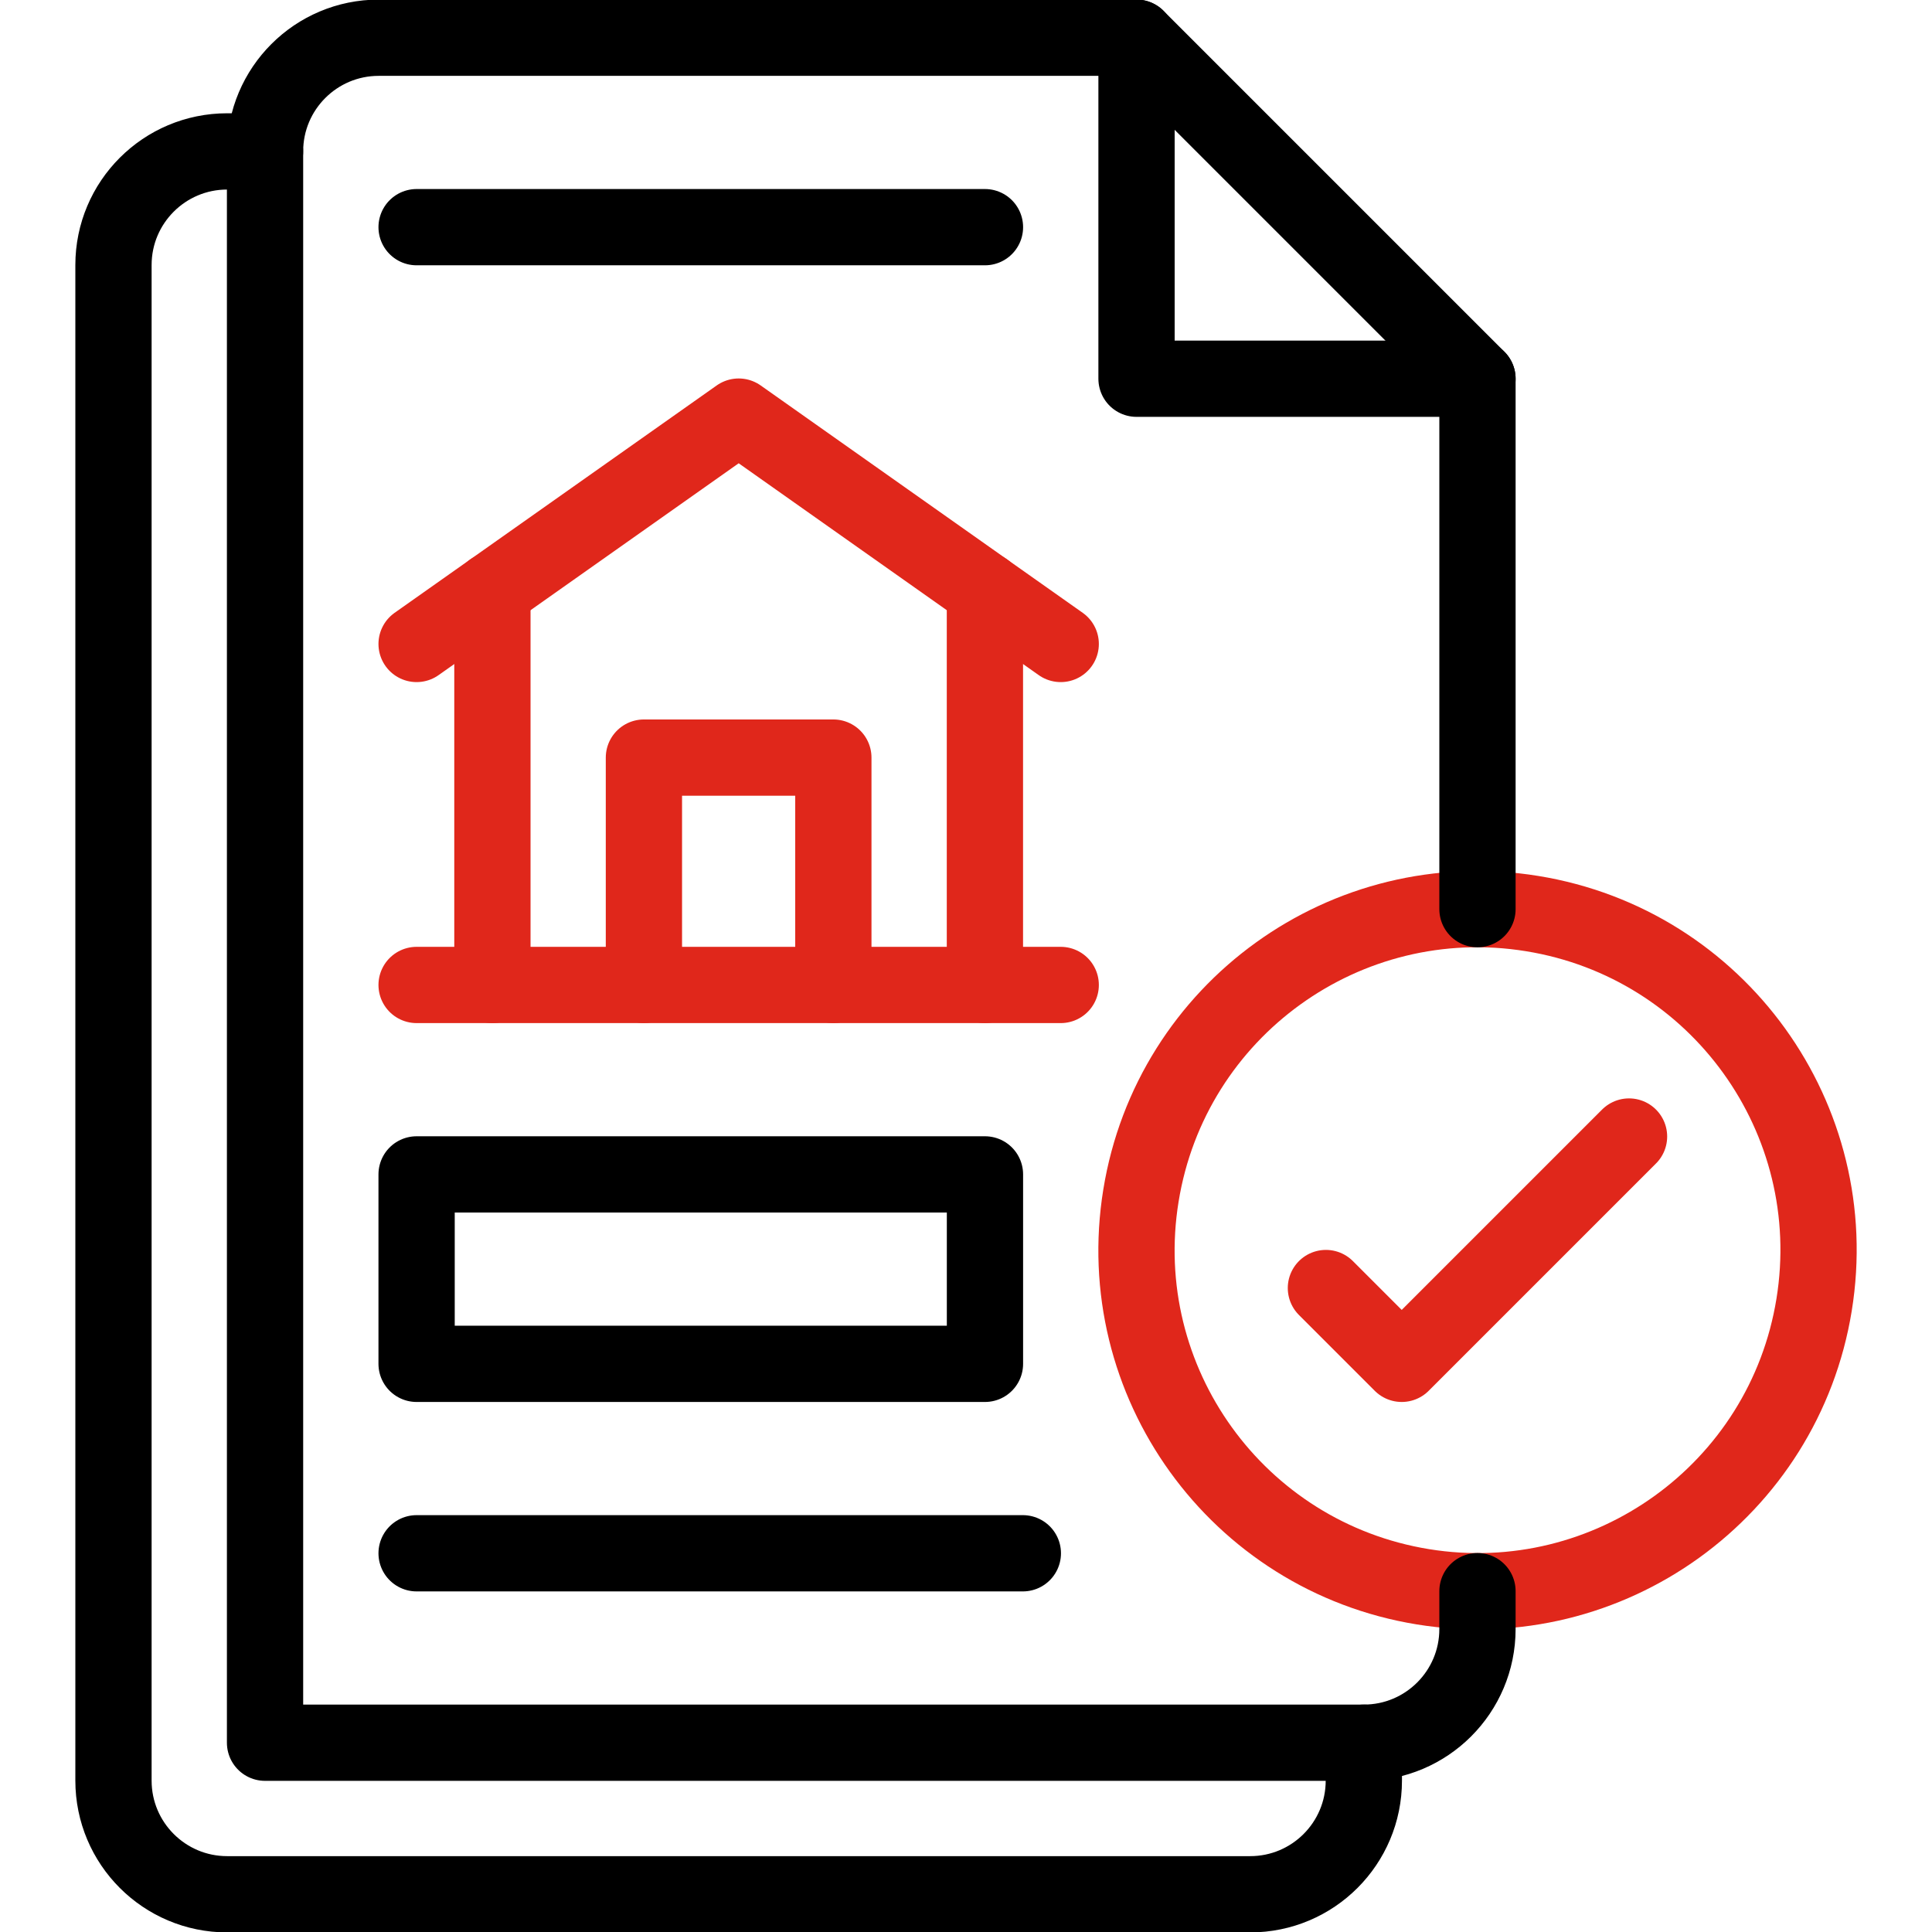 <svg width="38" height="38" viewBox="0 0 38 38" fill="none" xmlns="http://www.w3.org/2000/svg">
<g clip-path="url(#clip0_509_41)">
<path d="M35.681 25.664C36.275 22.007 33.792 18.562 30.136 17.969C26.479 17.375 23.034 19.858 22.441 23.515C21.847 27.171 24.33 30.616 27.987 31.21C31.643 31.803 35.088 29.32 35.681 25.664Z" stroke="#E0271B" stroke-width="1.5" stroke-miterlimit="10" stroke-linecap="round" stroke-linejoin="round"/>
<path d="M26.079 25.334L27.57 26.825L32.041 22.354" stroke="#E0271B" stroke-width="1.5" stroke-miterlimit="10" stroke-linecap="round" stroke-linejoin="round"/>
<path d="M29.06 31.296V32.041C29.06 33.276 28.059 34.277 26.824 34.277H5.213V2.978C5.213 1.743 6.214 0.742 7.449 0.742H22.353L29.06 7.449V17.882" stroke="black" stroke-width="1.5" stroke-miterlimit="10" stroke-linecap="round" stroke-linejoin="round"/>
<path d="M22.354 0.742V7.449H29.06" stroke="black" stroke-width="1.5" stroke-miterlimit="10" stroke-linecap="round" stroke-linejoin="round"/>
<path d="M5.213 2.978H4.468C3.233 2.978 2.232 3.979 2.232 5.213V35.022C2.232 36.257 3.233 37.258 4.468 37.258H24.589C25.824 37.258 26.825 36.257 26.825 35.022V34.277" stroke="black" stroke-width="1.5" stroke-miterlimit="10" stroke-linecap="round" stroke-linejoin="round"/>
<path d="M8.194 19.373H20.863" stroke="#E0271B" stroke-width="1.5" stroke-miterlimit="10" stroke-linecap="round" stroke-linejoin="round"/>
<path d="M19.372 19.373V11.613" stroke="#E0271B" stroke-width="1.5" stroke-miterlimit="10" stroke-linecap="round" stroke-linejoin="round"/>
<path d="M9.685 19.373V11.613" stroke="#E0271B" stroke-width="1.5" stroke-miterlimit="10" stroke-linecap="round" stroke-linejoin="round"/>
<path d="M8.194 12.666L14.529 8.194L20.863 12.666" stroke="#E0271B" stroke-width="1.5" stroke-miterlimit="10" stroke-linecap="round" stroke-linejoin="round"/>
<path d="M12.665 19.373V14.901H16.391V19.373" stroke="#E0271B" stroke-width="1.5" stroke-miterlimit="10" stroke-linecap="round" stroke-linejoin="round"/>
<path d="M8.194 4.468H19.373" stroke="black" stroke-width="1.5" stroke-miterlimit="10" stroke-linecap="round" stroke-linejoin="round"/>
<path d="M19.373 23.099H8.194V26.825H19.373V23.099Z" stroke="black" stroke-width="1.5" stroke-miterlimit="10" stroke-linecap="round" stroke-linejoin="round"/>
<path d="M8.194 30.551H20.118" stroke="black" stroke-width="1.5" stroke-miterlimit="10" stroke-linecap="round" stroke-linejoin="round"/>
</g>
<defs>
<clipPath id="clip0_509_41">
<rect width="38" height="38" fill="white"/>
</clipPath>
</defs>
</svg>
